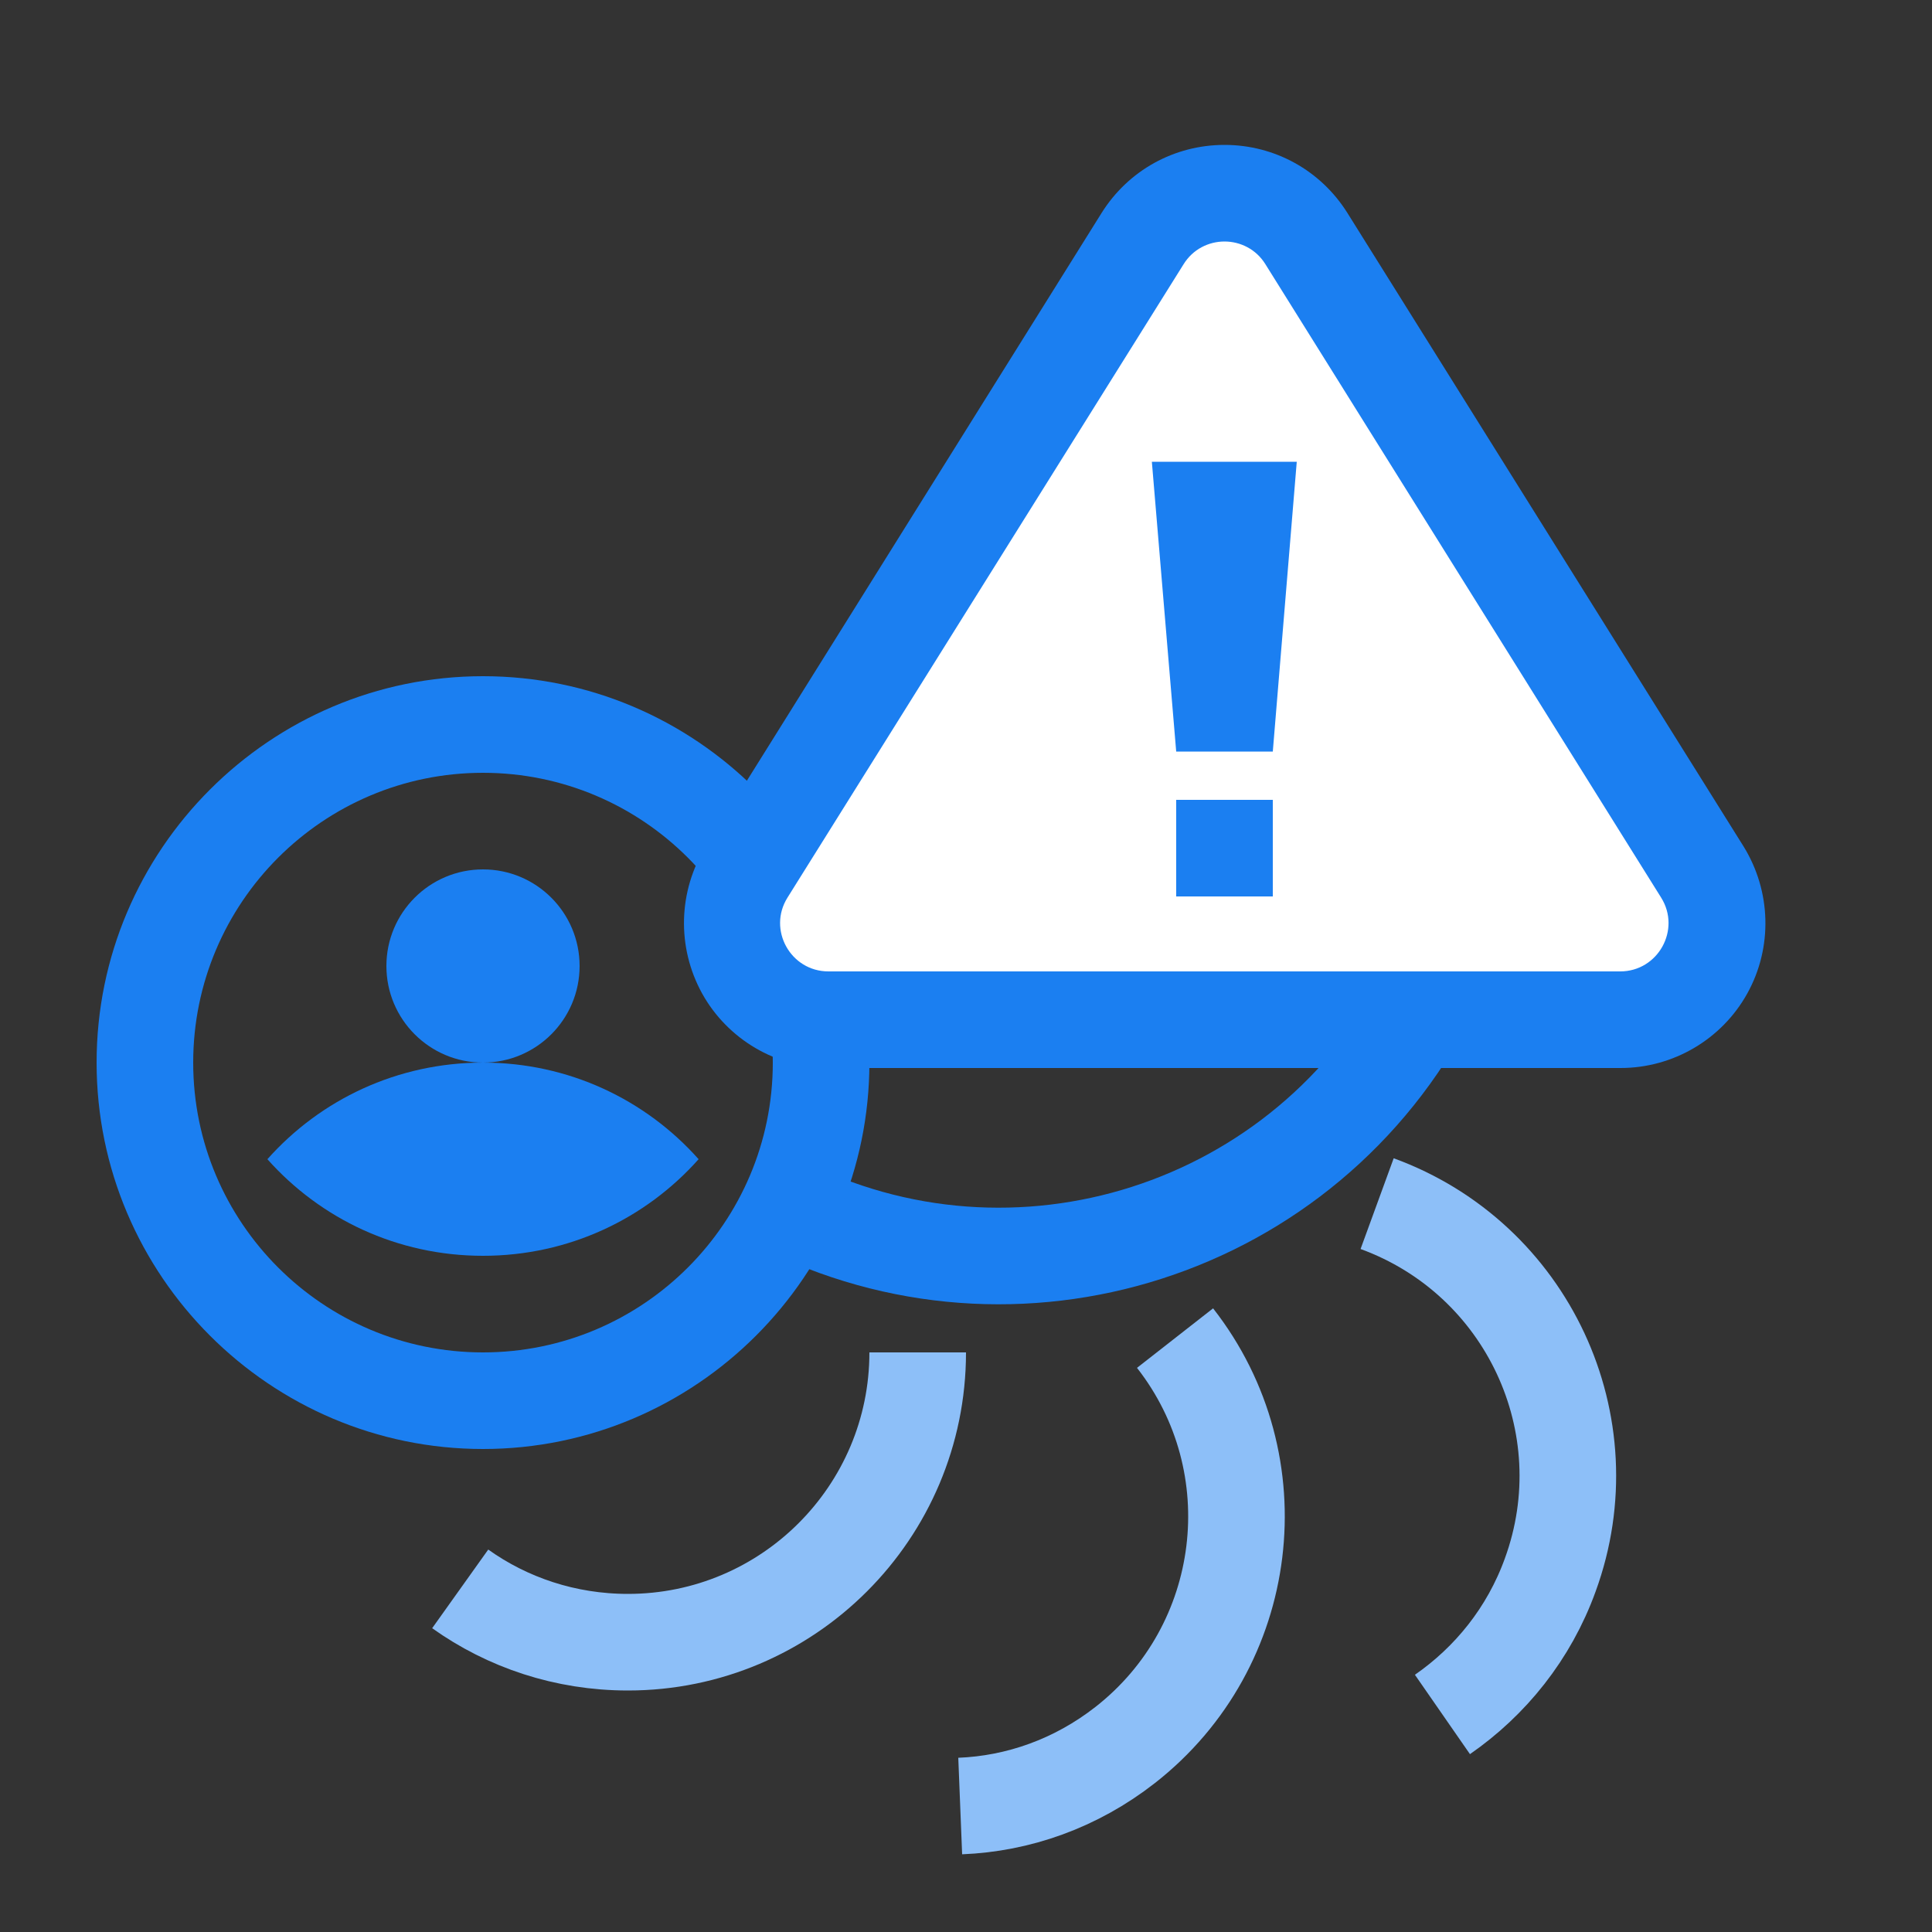 <?xml version="1.0" encoding="UTF-8"?><svg id="Icon" xmlns="http://www.w3.org/2000/svg" viewBox="0 0 50 50"><rect x="0" y="0" width="50" height="50" fill="#333333" stroke="none"/><defs><style>.cls-1{stroke:#8dbff8;}.cls-1,.cls-2{fill:none;stroke-miterlimit:10;stroke-width:2.5px;}.cls-3{fill:#1b7ff1;}.cls-4{fill:#fff;}.cls-2{stroke:#1b7ff1;}</style></defs><g><circle class="cls-3" cx="12.5" cy="25" r="2.5"/><path class="cls-3" d="M18.08,30c-1.37,1.54-3.36,2.5-5.58,2.5s-4.21-.96-5.58-2.5c1.37-1.54,3.36-2.5,5.58-2.5s4.21,.96,5.58,2.5Z"/></g><path class="cls-2" d="M19.61,30.83c5.98,3.45,13.62,1.4,17.08-4.58"/><path class="cls-3" d="M12.5,20c4.14,0,7.5,3.36,7.5,7.5s-3.36,7.5-7.5,7.5-7.5-3.36-7.5-7.5,3.36-7.5,7.5-7.5m0-2.5c-5.51,0-10,4.49-10,10s4.49,10,10,10,10-4.49,10-10-4.49-10-10-10h0Z"/><path class="cls-1" d="M23.75,35c0,4.14-3.36,7.5-7.5,7.5-1.62,0-3.12-.51-4.34-1.38"/><path class="cls-1" d="M30.41,34.63c2.55,3.26,1.97,7.98-1.29,10.53-1.28,1-2.77,1.52-4.27,1.58"/><path class="cls-1" d="M35.64,31.15c3.89,1.42,5.9,5.72,4.48,9.61-.55,1.52-1.55,2.75-2.79,3.61"/><g><g><path class="cls-4" d="M21.44,26.39c-.91,0-1.75-.49-2.19-1.29-.44-.79-.41-1.77,.07-2.54L29.57,6.18c.46-.74,1.25-1.18,2.12-1.18s1.66,.44,2.12,1.17l10.24,16.39c.48,.77,.51,1.74,.07,2.54-.44,.79-1.28,1.29-2.19,1.29H21.44Z"/><path class="cls-3" d="M31.69,6.25c.41,0,.82,.2,1.06,.59l10.24,16.39c.52,.83-.08,1.91-1.06,1.91H21.44c-.98,0-1.58-1.08-1.06-1.91L30.63,6.84c.24-.39,.65-.59,1.06-.59m0-2.5c-1.3,0-2.49,.66-3.18,1.76l-10.24,16.39c-.72,1.16-.76,2.61-.1,3.81,.66,1.19,1.92,1.93,3.28,1.93h20.49c1.36,0,2.62-.74,3.28-1.93,.66-1.19,.62-2.65-.1-3.81L34.87,5.51c-.69-1.1-1.88-1.76-3.18-1.76h0Z"/></g><g><rect class="cls-3" x="30.44" y="20.7" width="2.5" height="2.5"/><polygon class="cls-3" points="32.94 19.45 30.44 19.45 29.81 11.95 33.56 11.95 32.94 19.45"/></g></g></svg>